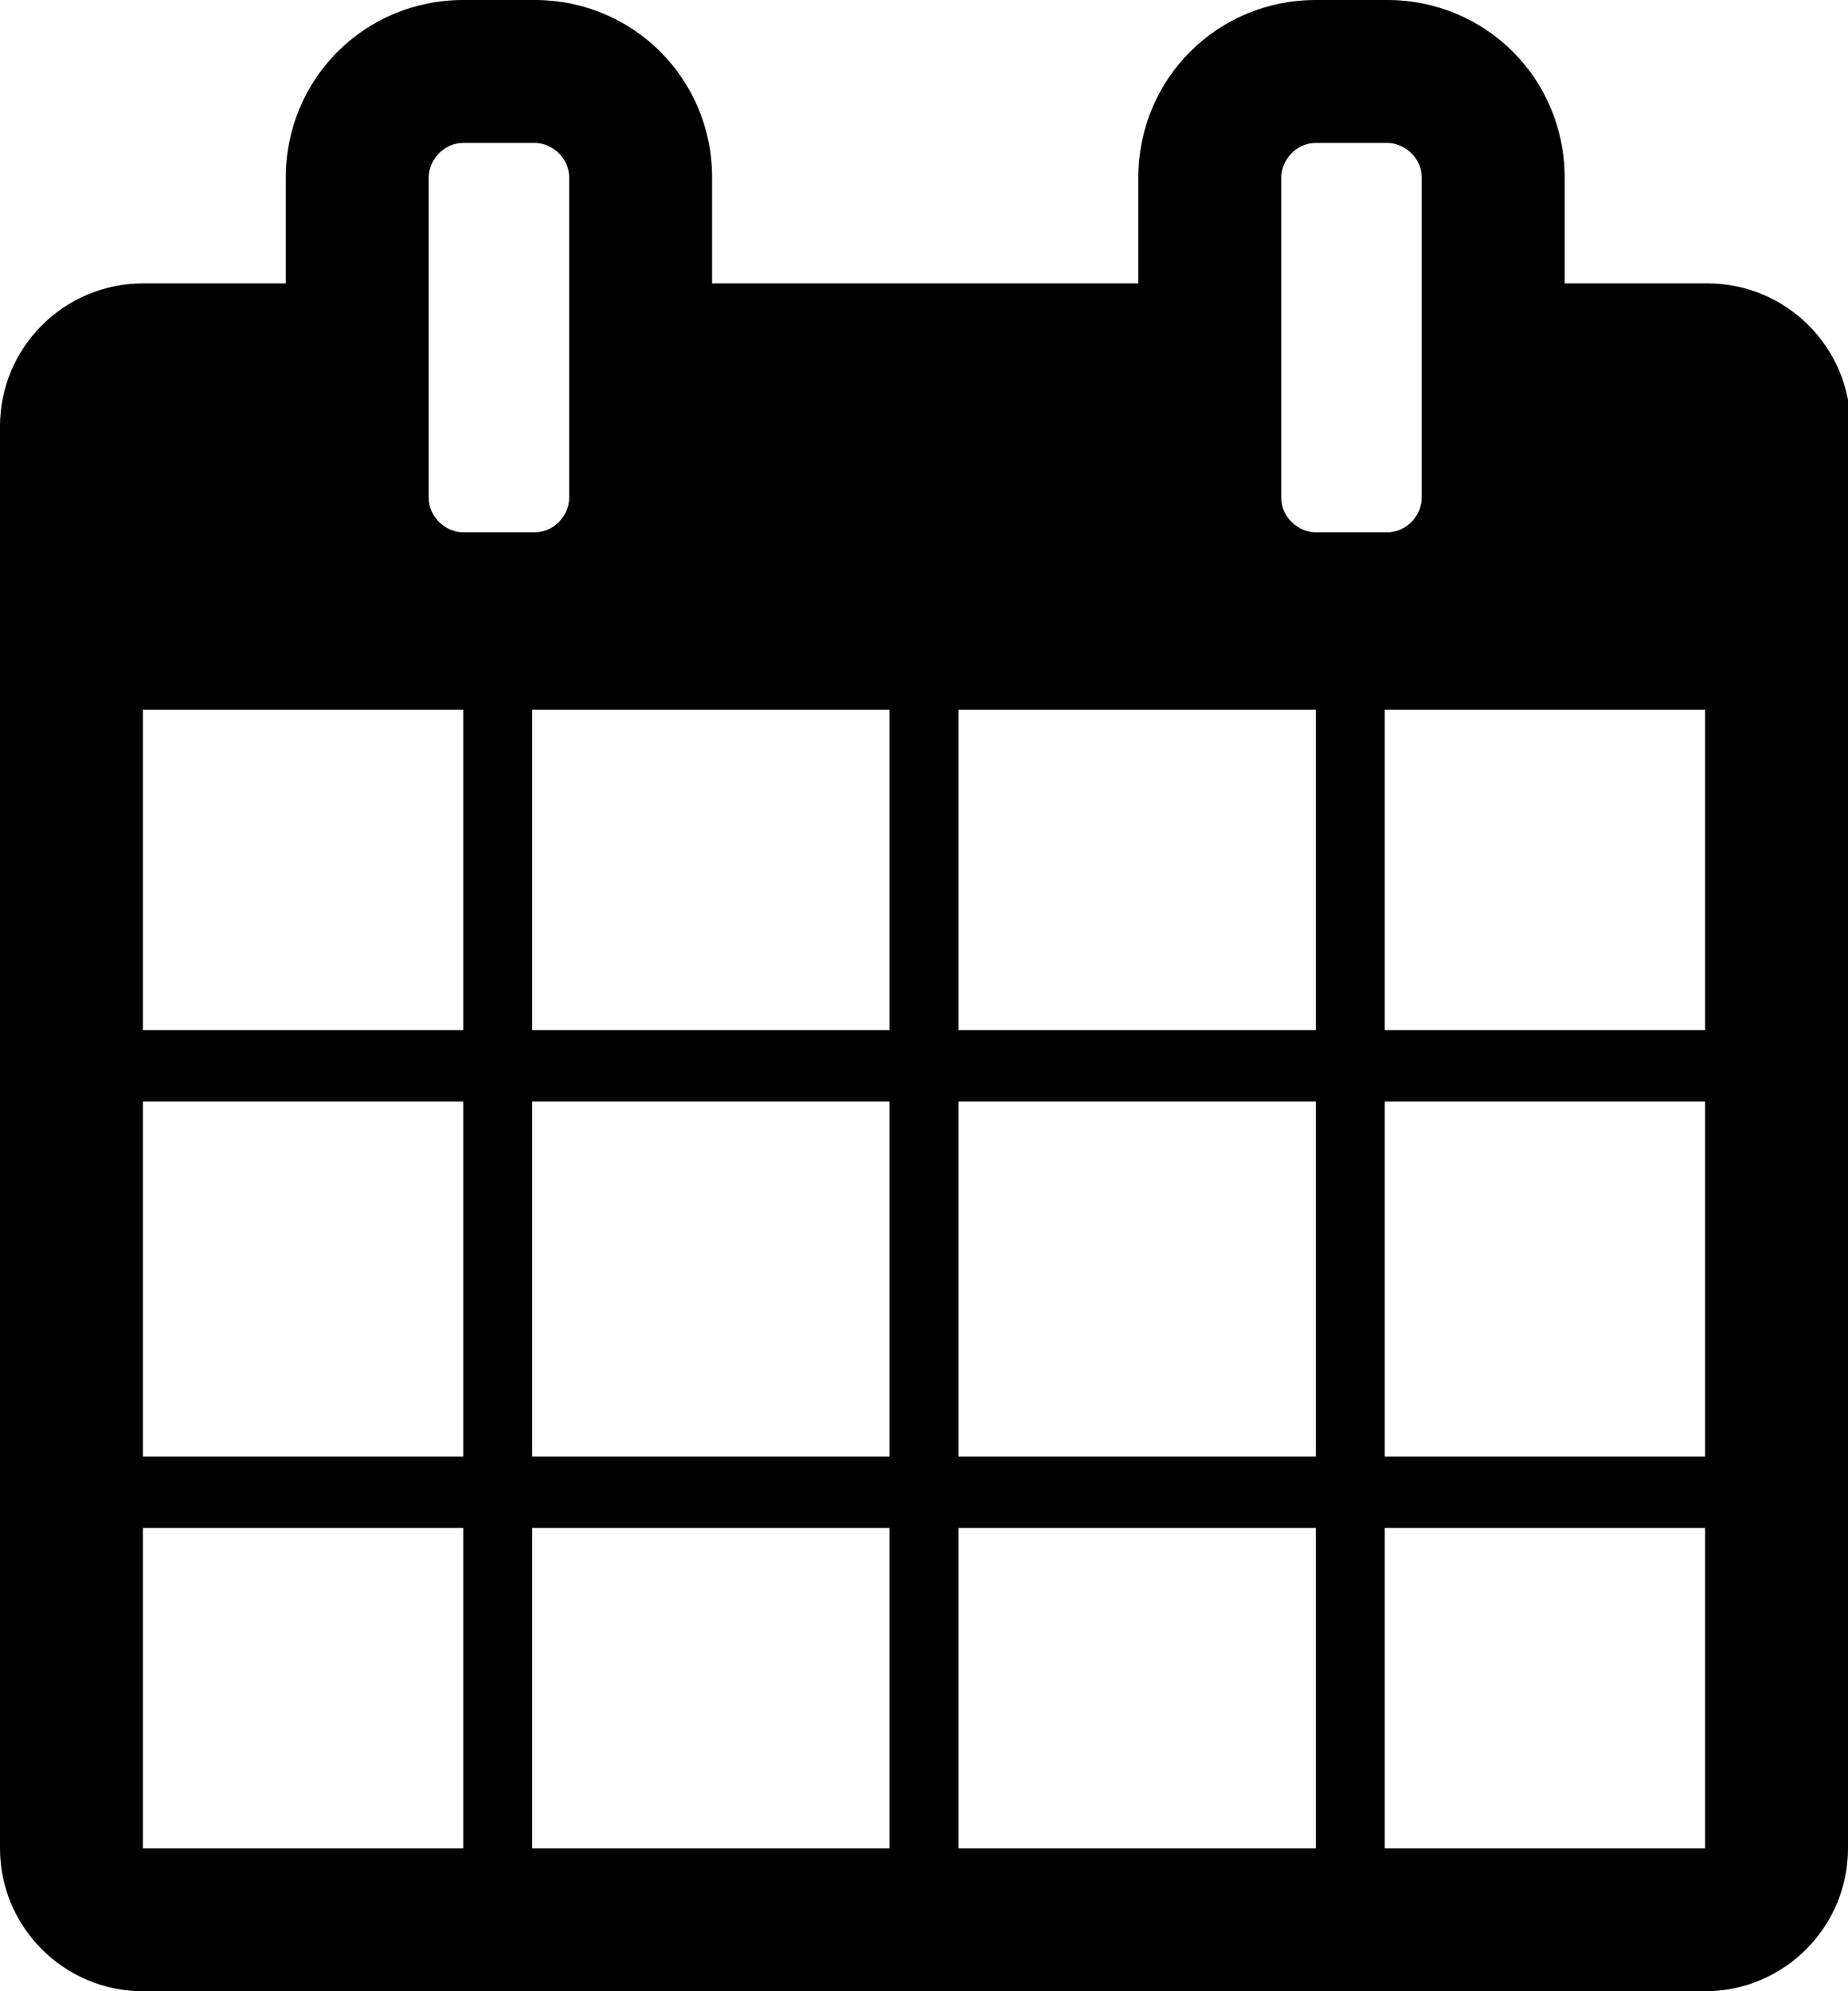 <?xml version="1.0" encoding="utf-8"?>
<!-- Generator: Adobe Illustrator 21.0.0, SVG Export Plug-In . SVG Version: 6.00 Build 0)  -->
<svg version="1.1" id="Layer_1" xmlns="http://www.w3.org/2000/svg" xmlns:xlink="http://www.w3.org/1999/xlink" x="0px" y="0px"
	 width="75px" height="80.8px" viewBox="0 0 75 80.8" style="enable-background:new 0 0 75 80.8;" xml:space="preserve">
<g>
	<path d="M75,75c0,3.2-2.6,5.8-5.8,5.8H5.8C2.6,80.8,0,78.2,0,75V17.3c0-3.2,2.6-5.8,5.8-5.8h5.8V7.2c0-4,3.2-7.2,7.2-7.2h2.9
		c4,0,7.2,3.2,7.2,7.2v4.3h17.3V7.2c0-4,3.2-7.2,7.2-7.2h2.9c4,0,7.2,3.2,7.2,7.2v4.3h5.8c3.2,0,5.8,2.6,5.8,5.8V75z M18.8,41.8v-13
		h-13v13H18.8z M18.8,59.1V44.7h-13v14.4H18.8z M18.8,75V62h-13v13H18.8z M23.1,7.2c0-0.8-0.7-1.4-1.4-1.4h-2.9
		c-0.8,0-1.4,0.7-1.4,1.4v13c0,0.8,0.7,1.4,1.4,1.4h2.9c0.8,0,1.4-0.7,1.4-1.4V7.2z M36.1,41.8v-13H21.6v13H36.1z M36.1,59.1V44.7
		H21.6v14.4H36.1z M36.1,75V62H21.6v13H36.1z M53.4,41.8v-13H38.9v13H53.4z M53.4,59.1V44.7H38.9v14.4H53.4z M53.4,75V62H38.9v13
		H53.4z M57.7,7.2c0-0.8-0.7-1.4-1.4-1.4h-2.9c-0.8,0-1.4,0.7-1.4,1.4v13c0,0.8,0.7,1.4,1.4,1.4h2.9c0.8,0,1.4-0.7,1.4-1.4V7.2z
		 M69.2,41.8v-13h-13v13H69.2z M69.2,59.1V44.7h-13v14.4H69.2z M69.2,75V62h-13v13H69.2z"/>
</g>
</svg>
